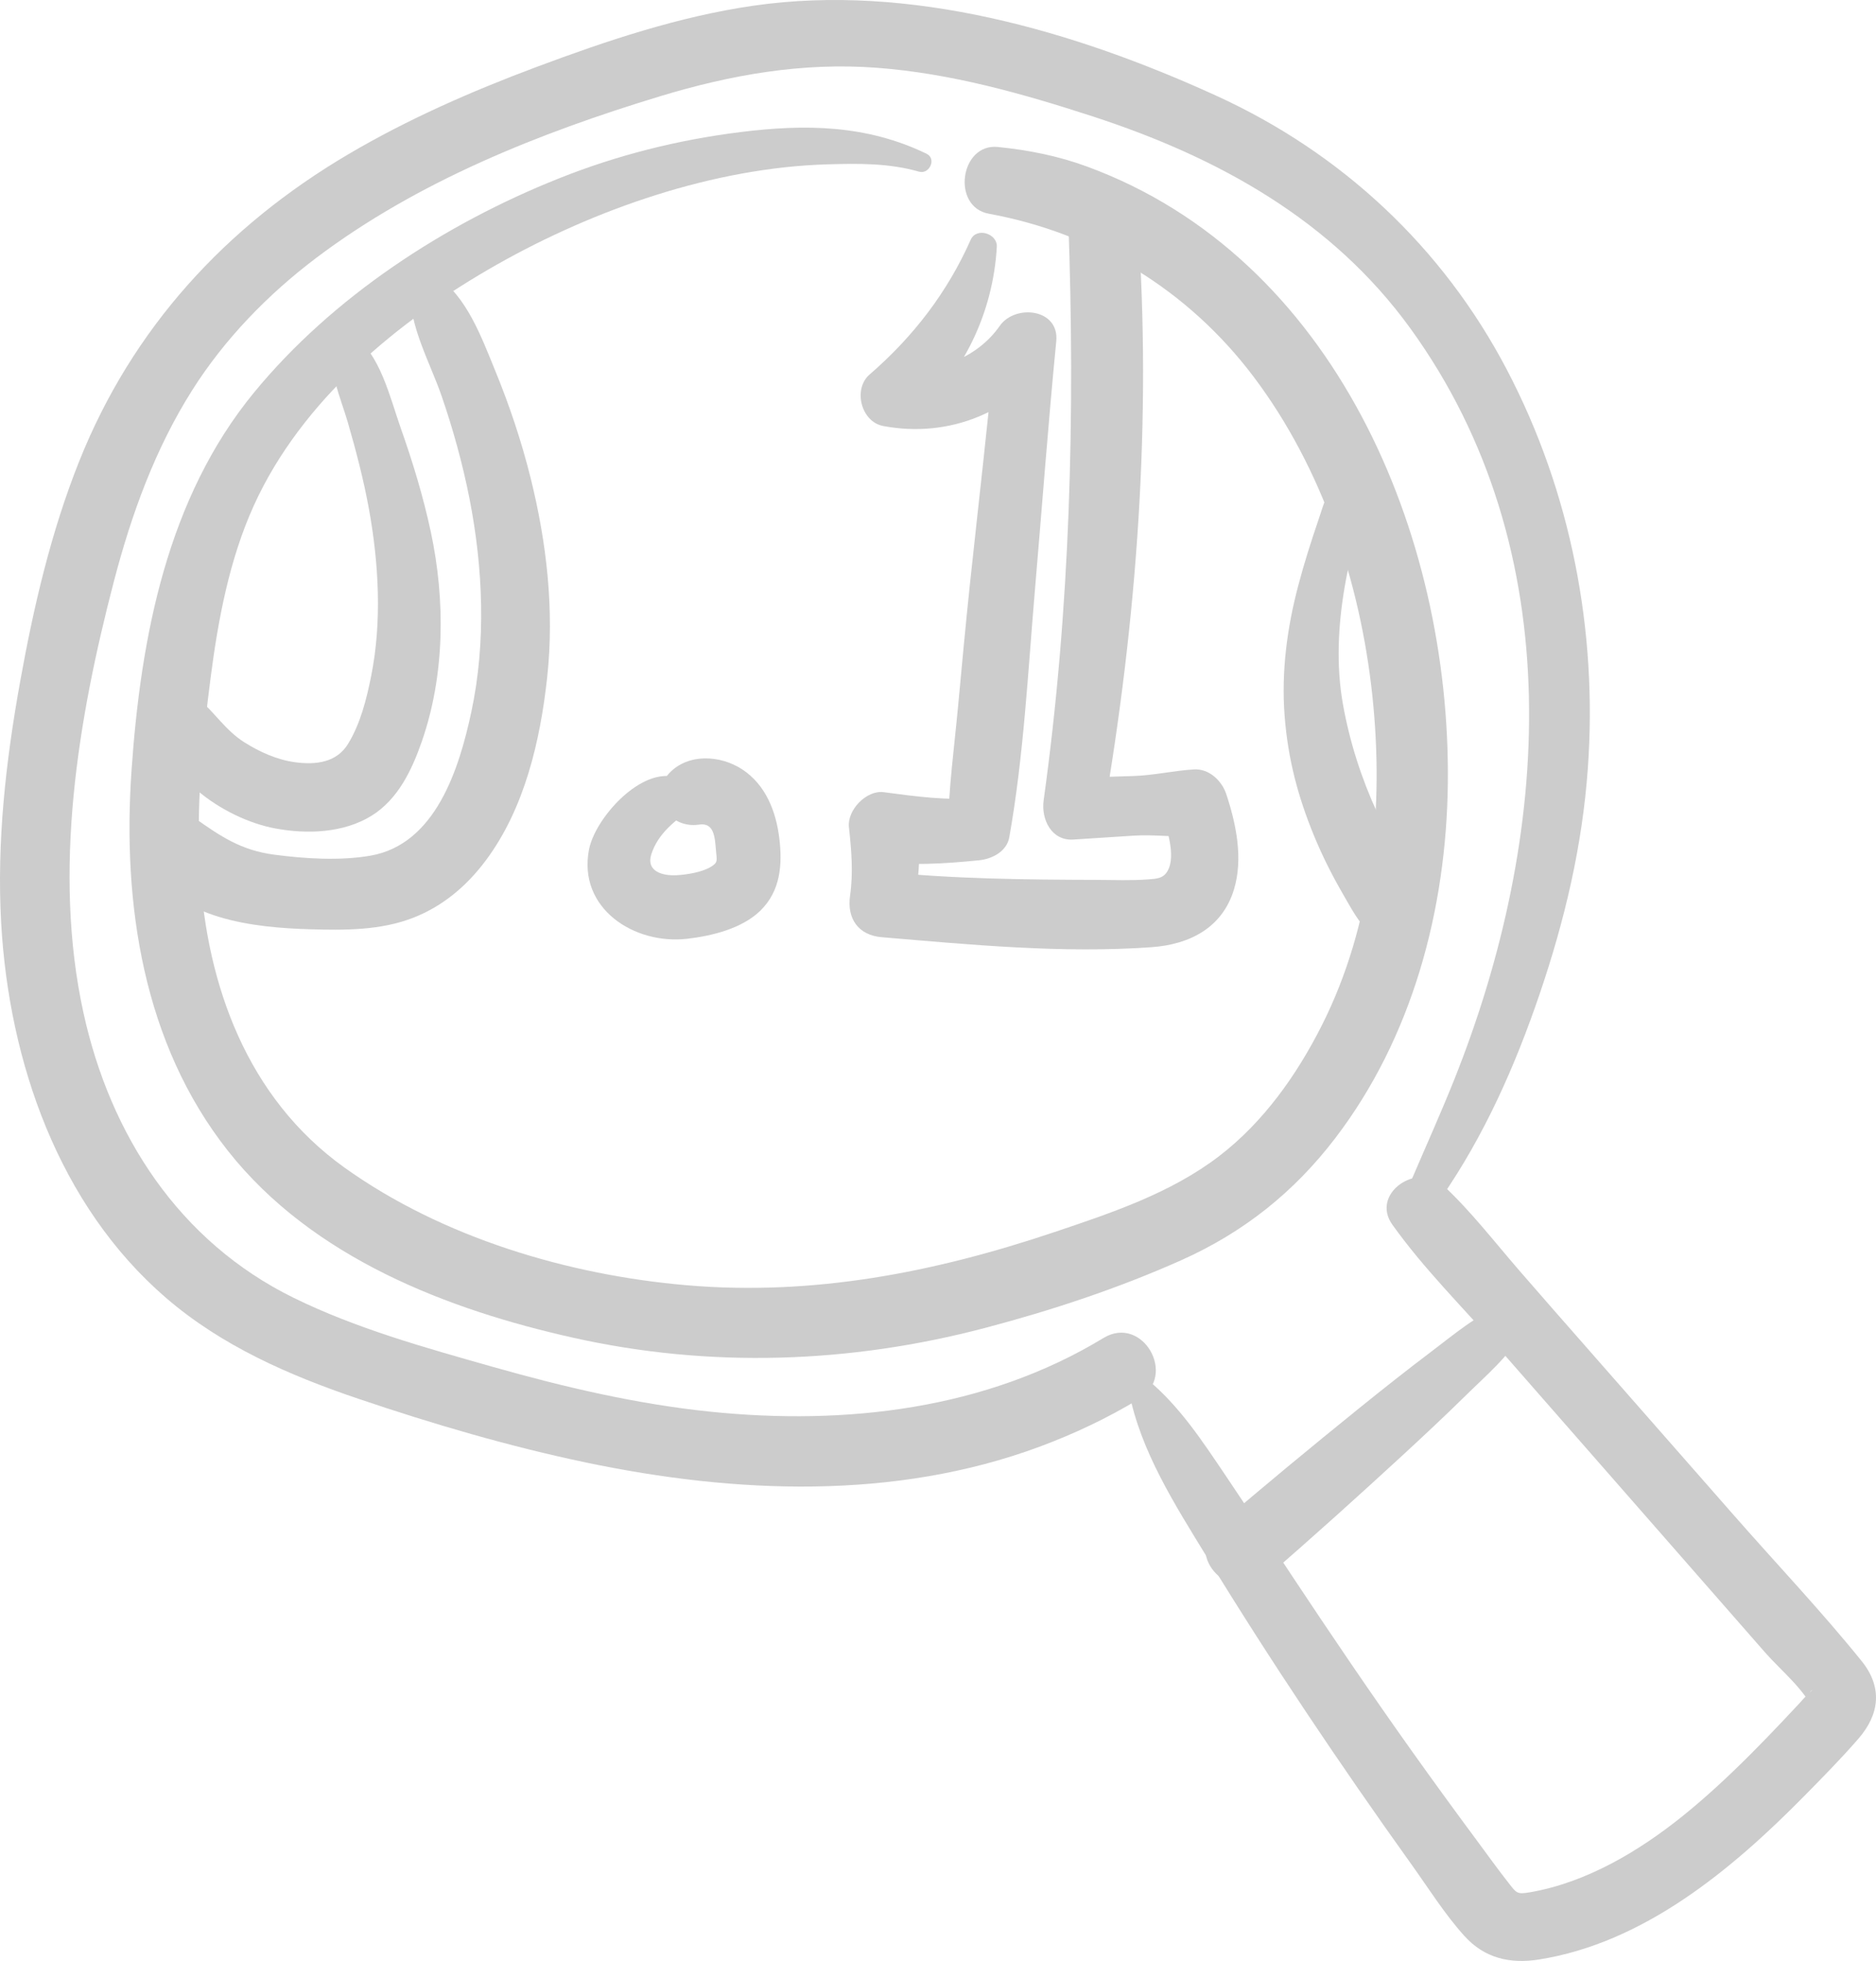 <svg width="134" height="140" viewBox="0 0 134 140" fill="none" xmlns="http://www.w3.org/2000/svg">
<path d="M49.635 56.457C47.123 53.286 42.579 58.004 42.071 60.655C41.262 64.861 45.304 67.457 49.074 67.024C50.838 66.822 52.996 66.299 54.311 65.016C55.751 63.613 55.897 61.728 55.663 59.831C55.429 57.934 54.699 56.034 53.017 54.929C51.452 53.903 49.144 53.771 47.798 55.206C46.2 56.913 47.842 59.196 49.93 58.872C50.99 58.708 51.063 59.722 51.139 60.702C51.194 61.424 51.317 61.561 50.774 61.888C50.14 62.274 49.077 62.441 48.347 62.485C47.325 62.546 46.133 62.207 46.522 60.991C46.998 59.503 48.256 58.539 49.474 57.709C49.933 57.396 49.965 56.878 49.635 56.46V56.457Z" fill="#CCCCCC"/>
<path d="M66.177 10.973C61.881 8.901 57.509 8.851 52.859 9.433C48.403 9.991 44.098 11.072 39.924 12.736C31.764 15.986 23.762 21.189 18.145 28.023C11.942 35.57 10.056 45.479 9.395 54.999C8.732 64.525 10.219 74.492 16.282 82.165C22.345 89.838 32.047 93.518 40.938 95.505C50.695 97.689 60.716 97.347 70.368 94.804C75.117 93.553 79.866 91.983 84.355 89.981C88.844 87.979 92.436 85.1 95.362 81.276C100.888 74.06 103.315 64.914 103.417 55.914C103.619 38.154 95.324 18.391 77.661 11.897C75.581 11.131 73.476 10.716 71.273 10.493C68.575 10.222 67.944 14.764 70.628 15.258C78.222 16.649 84.874 20.709 89.539 26.892C94.445 33.395 97.156 41.565 98.02 49.618C98.873 57.586 98.064 65.986 94.41 73.218C92.629 76.743 90.251 80.107 87.094 82.53C83.63 85.19 79.349 86.608 75.26 87.982C66.726 90.846 58.078 92.533 49.051 91.758C40.581 91.033 31.58 88.347 24.609 83.361C17.637 78.374 14.775 70.318 14.284 62.251C14.001 57.609 14.448 52.988 15.044 48.387C15.581 44.228 16.384 39.948 18.125 36.105C21.525 28.596 28.464 22.864 35.502 18.885C42.518 14.919 50.999 11.967 59.115 11.733C61.343 11.669 63.484 11.639 65.648 12.256C66.39 12.467 66.913 11.329 66.186 10.979L66.177 10.973Z" fill="#CCCCCC"/>
<path d="M80.651 99.385C81.466 103.599 83.945 107.461 86.165 111.091C88.467 114.85 90.844 118.562 93.291 122.228C95.739 125.893 98.245 129.517 100.812 133.098C102.033 134.802 103.192 136.658 104.6 138.216C106.028 139.798 107.839 140.221 109.906 139.9C117.406 138.722 123.683 133.49 128.846 128.255C130.166 126.916 131.501 125.563 132.736 124.142C134.27 122.38 134.477 120.453 132.973 118.588C130.096 115.025 126.91 111.67 123.887 108.226C120.429 104.286 116.968 100.349 113.51 96.409C111.846 94.512 110.175 92.618 108.522 90.709C106.752 88.666 105.067 86.477 103.09 84.632C101.262 82.925 97.862 85.205 99.457 87.438C101.705 90.589 104.518 93.366 107.068 96.277C109.626 99.197 112.187 102.12 114.746 105.04C117.24 107.887 119.737 110.737 122.231 113.584C123.51 115.046 124.79 116.504 126.069 117.966C127.176 119.231 128.893 120.611 129.565 122.152L129.238 120.939C129.217 120.763 129.816 120.331 129.022 121.076C128.852 121.234 128.7 121.421 128.543 121.59C128.169 121.994 127.795 122.394 127.415 122.792C126.656 123.596 125.891 124.391 125.108 125.174C123.551 126.735 121.936 128.246 120.222 129.629C117.076 132.163 113.318 134.402 109.284 135.097C108.353 135.258 108.329 135.162 107.751 134.425C106.957 133.414 106.206 132.364 105.441 131.333C103.908 129.266 102.392 127.185 100.899 125.089C97.912 120.898 95.026 116.636 92.181 112.348C90.604 109.971 89.056 107.58 87.459 105.219C85.861 102.857 84.287 100.451 82.047 98.563C81.399 98.016 80.488 98.534 80.651 99.376V99.385Z" fill="#CCCCCC"/>
<path d="M102.938 85.524C106.022 81.078 108.233 76.082 109.974 70.967C111.764 65.712 113.02 60.409 113.417 54.859C114.121 45.029 112.214 35.129 107.629 26.386C103.052 17.655 95.835 10.92 86.884 6.837C76.741 2.204 65.006 -1.213 53.8 0.409C48.484 1.178 43.321 2.914 38.303 4.788C33.686 6.515 29.136 8.506 24.883 11.011C16.116 16.176 9.454 23.431 5.66 32.925C3.645 37.967 2.404 43.31 1.443 48.641C0.415 54.33 -0.243 60.138 0.085 65.922C0.645 75.799 4.176 86.032 11.846 92.65C15.835 96.09 20.637 98.183 25.581 99.858C30.917 101.664 36.358 103.263 41.875 104.418C52.517 106.645 63.908 107.121 74.252 103.287C76.723 102.369 79.106 101.246 81.361 99.878C84.13 98.201 81.6 93.837 78.817 95.526C70.391 100.638 60.38 101.778 50.724 100.784C45.444 100.241 40.242 99.016 35.143 97.569C30.371 96.216 25.441 94.848 20.975 92.656C12.804 88.648 7.868 81.04 5.955 72.28C3.756 62.201 5.564 51.351 8.134 41.512C9.384 36.724 11.075 32.051 13.732 27.853C16.048 24.197 19.13 21.025 22.576 18.421C29.822 12.952 38.537 9.485 47.161 6.869C52.225 5.335 57.316 4.44 62.62 4.838C67.924 5.235 73.049 6.685 78.049 8.31C86.983 11.219 95.129 15.699 100.736 23.439C112.211 39.276 110.812 59.769 103.846 77.149C102.886 79.543 101.82 81.902 100.806 84.275C100.19 85.716 102.009 86.851 102.935 85.521L102.938 85.524Z" fill="#CCCCCC"/>
<path d="M107.348 93.161C105.479 93.88 103.852 95.275 102.266 96.473C100.517 97.794 98.805 99.148 97.1 100.524C93.674 103.295 90.272 106.093 86.933 108.972C84.46 111.106 88.058 114.677 90.514 112.555C93.767 109.746 96.957 106.867 100.123 103.956C101.668 102.532 103.198 101.103 104.696 99.63C106.116 98.233 107.809 96.8 108.797 95.052C109.302 94.155 108.443 92.74 107.345 93.164L107.348 93.161Z" fill="#CCCCCC"/>
<path d="M29.308 20.744C29.229 23.296 30.721 25.892 31.536 28.251C32.351 30.61 33.04 33.091 33.531 35.576C34.509 40.545 34.731 45.876 33.662 50.848C32.8 54.861 31.127 60.281 26.457 61.09C24.281 61.467 21.761 61.307 19.576 61.017C17.243 60.708 15.785 59.734 13.916 58.41C11.781 56.902 9.792 59.734 10.674 61.654C12.52 65.671 18.291 66.232 22.123 66.343C24.597 66.416 27.193 66.434 29.532 65.516C31.647 64.686 33.332 63.253 34.687 61.447C37.471 57.735 38.595 52.871 39.086 48.337C39.602 43.57 39.053 38.747 37.897 34.108C37.243 31.483 36.378 28.911 35.35 26.409C34.378 24.039 33.347 21.198 31.162 19.678C30.359 19.116 29.334 19.873 29.308 20.742V20.744Z" fill="#CCCCCC"/>
<path d="M23.858 24.448C23.329 26.248 24.34 28.414 24.839 30.136C25.432 32.182 25.975 34.255 26.355 36.353C27.056 40.215 27.287 44.377 26.516 48.244C26.189 49.889 25.745 51.667 24.86 53.111C24.039 54.449 22.552 54.616 21.081 54.42C19.784 54.245 18.548 53.684 17.45 52.994C16.127 52.164 15.33 50.86 14.168 49.878C13.066 48.945 11.297 49.53 11.27 51.079C11.2 55.239 16.019 58.463 19.635 59.141C21.913 59.568 24.53 59.486 26.551 58.232C28.426 57.065 29.416 54.981 30.117 52.973C31.776 48.229 31.819 42.892 30.78 38.008C30.239 35.473 29.48 32.98 28.616 30.537C27.868 28.432 27.141 25.202 25.187 23.904C24.69 23.574 24.016 23.913 23.861 24.445L23.858 24.448Z" fill="#CCCCCC"/>
<path d="M69.34 17.108C67.664 20.882 65.225 24.047 62.115 26.737C60.911 27.777 61.504 30.116 63.084 30.414C67.813 31.305 72.418 29.426 75.152 25.456L71.113 24.36C70.573 30.171 69.889 35.967 69.273 41.772C68.966 44.672 68.701 47.575 68.429 50.477C68.157 53.38 67.757 56.279 67.716 59.182C68.458 58.439 69.203 57.694 69.945 56.952C67.678 57.182 65.371 56.855 63.125 56.557C61.884 56.393 60.508 57.834 60.637 59.047C60.815 60.693 60.955 62.295 60.719 63.943C60.482 65.592 61.32 66.77 62.976 66.91C69.361 67.448 75.847 68.079 82.258 67.623C84.962 67.43 87.299 66.252 88.137 63.514C88.814 61.304 88.297 58.822 87.588 56.688C87.269 55.733 86.358 54.864 85.281 54.932C83.823 55.019 82.436 55.355 80.973 55.402C79.51 55.449 78.099 55.49 76.665 55.537L78.785 58.322C81.206 44.327 82.284 29.94 81.265 15.755C81.04 12.607 76.195 12.534 76.308 15.755C76.802 29.607 76.455 43.409 74.544 57.153C74.363 58.46 75.082 60.041 76.665 59.939C78.102 59.845 79.539 59.755 80.973 59.661C82.407 59.568 83.832 59.772 85.281 59.719L82.973 57.963C83.306 59.05 84.042 61.099 83.385 62.204C83.073 62.724 82.608 62.739 82.015 62.783C80.8 62.876 79.559 62.821 78.341 62.818C73.216 62.803 68.078 62.751 62.976 62.227L65.234 65.194C65.561 63.183 65.794 61.087 65.611 59.053L62.462 61.453C65.012 61.833 67.398 61.669 69.942 61.418C70.85 61.327 71.91 60.795 72.091 59.781C73.125 53.985 73.426 47.934 73.928 42.068C74.431 36.201 74.869 30.259 75.447 24.366C75.678 22.028 72.506 21.692 71.408 23.27C69.848 25.512 66.931 26.699 64.252 26.175L65.222 29.852C68.811 26.786 70.938 22.311 71.201 17.62C71.253 16.667 69.743 16.202 69.337 17.114L69.34 17.108Z" fill="#CCCCCC"/>
<path d="M96.203 33.758C94.959 34.313 94.585 35.915 94.179 37.102C93.651 38.648 93.154 40.212 92.736 41.793C91.933 44.821 91.516 47.969 91.758 51.103C92 54.236 92.725 56.905 93.855 59.658C94.448 61.099 95.146 62.485 95.926 63.832C96.764 65.279 97.517 66.831 99.194 67.375C100.549 67.813 101.7 66.656 101.793 65.393C101.901 63.943 100.896 62.818 100.207 61.62C99.518 60.421 98.937 59.246 98.373 58.024C97.243 55.575 96.399 52.944 95.926 50.287C95.429 47.51 95.578 44.631 96.054 41.863C96.299 40.428 96.659 39.013 97.033 37.604C97.342 36.438 97.818 35.12 97.161 34.009C96.954 33.658 96.554 33.603 96.206 33.758H96.203Z" fill="#CCCCCC"/>
</svg>
